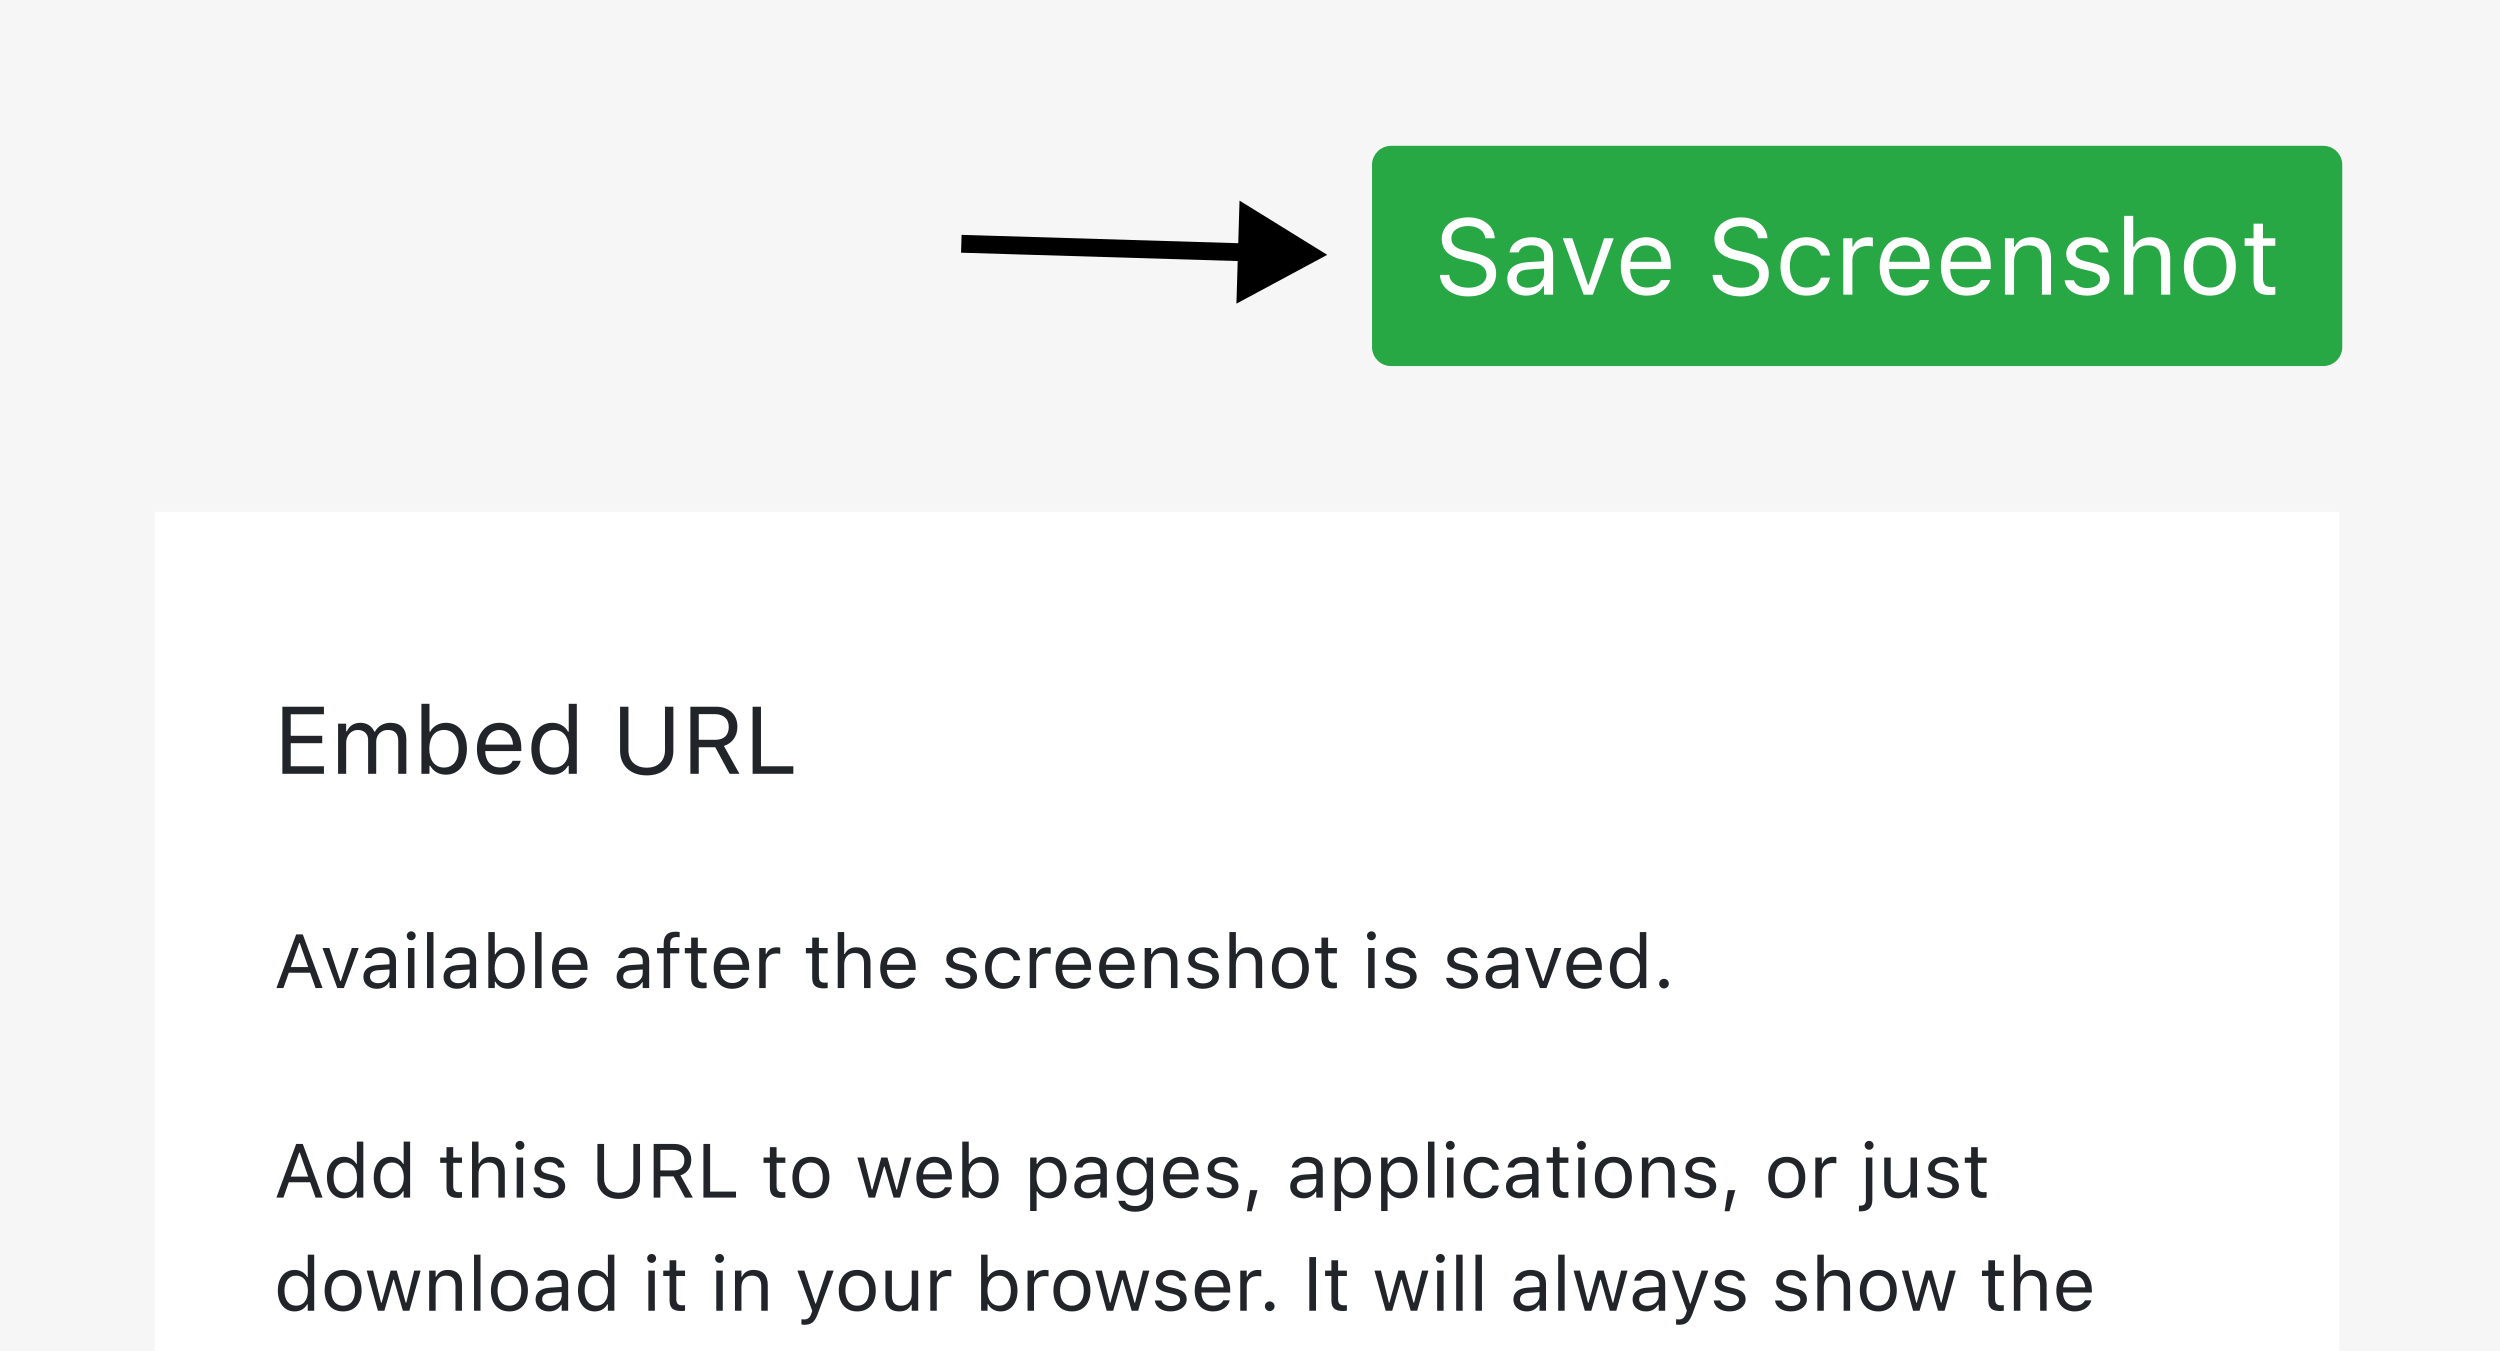 <svg width="420" height="227" viewBox="0 0 420 227" fill="none" xmlns="http://www.w3.org/2000/svg">
<path d="M420 0H0V227H420V0Z" fill="#F6F6F6"/>
<path d="M393 86H26V227H393V86Z" fill="white"/>
<path d="M47.438 130V118.727H54.422V119.992H48.844V123.609H54.133V124.859H48.844V128.734H54.422V130H47.438ZM56.797 130V121.578H58.156V122.859H58.281C58.656 121.953 59.453 121.43 60.555 121.43C61.695 121.43 62.492 122.031 62.883 122.906H63.008C63.461 122.016 64.422 121.43 65.586 121.43C67.305 121.43 68.266 122.414 68.266 124.18V130H66.906V124.492C66.906 123.25 66.336 122.633 65.148 122.633C63.977 122.633 63.203 123.516 63.203 124.586V130H61.844V124.281C61.844 123.281 61.156 122.633 60.094 122.633C58.992 122.633 58.156 123.594 58.156 124.781V130H56.797ZM74.906 130.148C73.734 130.148 72.797 129.594 72.281 128.656H72.156V130H70.797V118.234H72.156V122.906H72.281C72.742 122.008 73.75 121.43 74.906 121.43C77.047 121.43 78.438 123.141 78.438 125.781V125.797C78.438 128.422 77.039 130.148 74.906 130.148ZM74.594 128.945C76.133 128.945 77.047 127.758 77.047 125.797V125.781C77.047 123.82 76.133 122.633 74.594 122.633C73.062 122.633 72.125 123.836 72.125 125.781V125.797C72.125 127.742 73.062 128.945 74.594 128.945ZM83.984 130.148C81.578 130.148 80.125 128.461 80.125 125.82V125.812C80.125 123.211 81.609 121.43 83.898 121.43C86.188 121.43 87.578 123.133 87.578 125.648V126.18H81.516C81.555 127.922 82.516 128.937 84.016 128.937C85.156 128.937 85.859 128.398 86.086 127.891L86.117 127.82H87.477L87.461 127.883C87.172 129.023 85.969 130.148 83.984 130.148ZM83.891 122.641C82.641 122.641 81.688 123.492 81.539 125.094H86.195C86.055 123.43 85.133 122.641 83.891 122.641ZM92.797 130.148C90.664 130.148 89.266 128.422 89.266 125.797V125.781C89.266 123.141 90.656 121.43 92.797 121.43C93.953 121.43 94.961 122.008 95.422 122.906H95.547V118.234H96.906V130H95.547V128.656H95.422C94.906 129.594 93.969 130.148 92.797 130.148ZM93.109 128.945C94.641 128.945 95.578 127.742 95.578 125.797V125.781C95.578 123.836 94.641 122.633 93.109 122.633C91.57 122.633 90.656 123.82 90.656 125.781V125.797C90.656 127.758 91.57 128.945 93.109 128.945ZM108.656 130.266C105.859 130.266 104.172 128.578 104.172 126.125V118.727H105.578V126.031C105.578 127.766 106.703 128.969 108.656 128.969C110.609 128.969 111.719 127.766 111.719 126.031V118.727H113.125V126.125C113.125 128.578 111.453 130.266 108.656 130.266ZM115.984 130V118.727H120.289C122.461 118.727 123.883 120.055 123.883 122.078V122.094C123.883 123.656 123.031 124.875 121.617 125.32L124.227 130H122.578L120.164 125.539H117.391V130H115.984ZM117.391 124.289H120.164C121.609 124.289 122.43 123.516 122.43 122.141V122.125C122.43 120.781 121.555 119.977 120.102 119.977H117.391V124.289ZM126.438 130V118.727H127.844V128.734H133.281V130H126.438Z" fill="#212529"/>
<path d="M46.432 166L49.757 156.982H50.869L54.194 166H53.013L52.107 163.419H48.519L47.613 166H46.432ZM50.263 158.438L48.85 162.463H51.775L50.363 158.438H50.263ZM56.669 166L54.175 159.263H55.325L57.169 164.813H57.269L59.113 159.263H60.263L57.769 166H56.669ZM63.3 166.119C62.019 166.119 61.05 165.344 61.05 164.119V164.107C61.05 162.907 61.938 162.213 63.507 162.119L65.438 162V161.388C65.438 160.557 64.932 160.107 63.925 160.107C63.119 160.107 62.588 160.407 62.413 160.932L62.407 160.95H61.319L61.325 160.913C61.5 159.857 62.525 159.144 63.963 159.144C65.607 159.144 66.525 159.988 66.525 161.388V166H65.438V165.007H65.338C64.913 165.725 64.207 166.119 63.3 166.119ZM62.163 164.094C62.163 164.775 62.744 165.175 63.525 165.175C64.632 165.175 65.438 164.45 65.438 163.488V162.875L63.638 162.988C62.613 163.05 62.163 163.413 62.163 164.082V164.094ZM69.088 157.963C68.675 157.963 68.338 157.625 68.338 157.213C68.338 156.8 68.675 156.463 69.088 156.463C69.5 156.463 69.838 156.8 69.838 157.213C69.838 157.625 69.5 157.963 69.088 157.963ZM68.538 166V159.263H69.625V166H68.538ZM71.738 166V156.588H72.825V166H71.738ZM76.763 166.119C75.481 166.119 74.513 165.344 74.513 164.119V164.107C74.513 162.907 75.4 162.213 76.969 162.119L78.9 162V161.388C78.9 160.557 78.394 160.107 77.388 160.107C76.582 160.107 76.05 160.407 75.875 160.932L75.869 160.95H74.781L74.788 160.913C74.963 159.857 75.988 159.144 77.425 159.144C79.069 159.144 79.988 159.988 79.988 161.388V166H78.9V165.007H78.8C78.375 165.725 77.669 166.119 76.763 166.119ZM75.625 164.094C75.625 164.775 76.207 165.175 76.988 165.175C78.094 165.175 78.9 164.45 78.9 163.488V162.875L77.1 162.988C76.075 163.05 75.625 163.413 75.625 164.082V164.094ZM85.325 166.119C84.388 166.119 83.638 165.675 83.225 164.925H83.125V166H82.038V156.588H83.125V160.325H83.225C83.594 159.607 84.4 159.144 85.325 159.144C87.038 159.144 88.15 160.513 88.15 162.625V162.638C88.15 164.738 87.032 166.119 85.325 166.119ZM85.075 165.157C86.307 165.157 87.038 164.207 87.038 162.638V162.625C87.038 161.057 86.307 160.107 85.075 160.107C83.85 160.107 83.1 161.069 83.1 162.625V162.638C83.1 164.194 83.85 165.157 85.075 165.157ZM89.9 166V156.588H90.988V166H89.9ZM95.825 166.119C93.9 166.119 92.738 164.769 92.738 162.657V162.65C92.738 160.569 93.925 159.144 95.757 159.144C97.588 159.144 98.7 160.507 98.7 162.519V162.944H93.85C93.882 164.338 94.65 165.15 95.85 165.15C96.763 165.15 97.325 164.719 97.507 164.313L97.532 164.257H98.619L98.607 164.307C98.375 165.219 97.413 166.119 95.825 166.119ZM95.75 160.113C94.75 160.113 93.988 160.794 93.869 162.075H97.594C97.482 160.744 96.744 160.113 95.75 160.113ZM105.838 166.119C104.556 166.119 103.588 165.344 103.588 164.119V164.107C103.588 162.907 104.475 162.213 106.044 162.119L107.975 162V161.388C107.975 160.557 107.469 160.107 106.463 160.107C105.656 160.107 105.125 160.407 104.95 160.932L104.944 160.95H103.856L103.863 160.913C104.038 159.857 105.063 159.144 106.5 159.144C108.144 159.144 109.063 159.988 109.063 161.388V166H107.975V165.007H107.875C107.45 165.725 106.744 166.119 105.838 166.119ZM104.7 164.094C104.7 164.775 105.281 165.175 106.063 165.175C107.169 165.175 107.975 164.45 107.975 163.488V162.875L106.175 162.988C105.15 163.05 104.7 163.413 104.7 164.082V164.094ZM111.5 166V160.163H110.381V159.263H111.5V158.513C111.5 157.169 112.175 156.525 113.456 156.525C113.719 156.525 113.956 156.544 114.181 156.588V157.457C114.05 157.432 113.869 157.425 113.675 157.425C112.9 157.425 112.588 157.807 112.588 158.544V159.263H114.119V160.163H112.588V166H111.5ZM118.081 166.05C116.694 166.05 116.113 165.538 116.113 164.25V160.163H115.05V159.263H116.113V157.519H117.238V159.263H118.713V160.163H117.238V163.975C117.238 164.769 117.513 165.088 118.213 165.088C118.406 165.088 118.513 165.082 118.713 165.063V165.988C118.5 166.025 118.294 166.05 118.081 166.05ZM122.988 166.119C121.063 166.119 119.9 164.769 119.9 162.657V162.65C119.9 160.569 121.088 159.144 122.919 159.144C124.75 159.144 125.863 160.507 125.863 162.519V162.944H121.013C121.044 164.338 121.813 165.15 123.013 165.15C123.925 165.15 124.488 164.719 124.669 164.313L124.694 164.257H125.781L125.769 164.307C125.538 165.219 124.575 166.119 122.988 166.119ZM122.913 160.113C121.913 160.113 121.15 160.794 121.031 162.075H124.756C124.644 160.744 123.906 160.113 122.913 160.113ZM127.55 166V159.263H128.637V160.263H128.737C128.994 159.557 129.625 159.144 130.537 159.144C130.744 159.144 130.975 159.169 131.081 159.188V160.244C130.856 160.207 130.65 160.182 130.412 160.182C129.375 160.182 128.637 160.838 128.637 161.825V166H127.55ZM138.419 166.05C137.031 166.05 136.45 165.538 136.45 164.25V160.163H135.388V159.263H136.45V157.519H137.575V159.263H139.05V160.163H137.575V163.975C137.575 164.769 137.85 165.088 138.55 165.088C138.744 165.088 138.85 165.082 139.05 165.063V165.988C138.838 166.025 138.631 166.05 138.419 166.05ZM140.737 166V156.588H141.825V160.275H141.925C142.262 159.563 142.894 159.144 143.887 159.144C145.4 159.144 146.244 160.038 146.244 161.638V166H145.156V161.9C145.156 160.688 144.656 160.107 143.581 160.107C142.506 160.107 141.825 160.832 141.825 162.013V166H140.737ZM150.963 166.119C149.038 166.119 147.875 164.769 147.875 162.657V162.65C147.875 160.569 149.063 159.144 150.894 159.144C152.725 159.144 153.838 160.507 153.838 162.519V162.944H148.988C149.019 164.338 149.788 165.15 150.988 165.15C151.9 165.15 152.463 164.719 152.644 164.313L152.669 164.257H153.756L153.744 164.307C153.513 165.219 152.55 166.119 150.963 166.119ZM150.888 160.113C149.888 160.113 149.125 160.794 149.006 162.075H152.731C152.619 160.744 151.881 160.113 150.888 160.113ZM161.438 166.119C159.938 166.119 158.906 165.394 158.781 164.282H159.894C160.075 164.844 160.613 165.213 161.475 165.213C162.381 165.213 163.025 164.782 163.025 164.169V164.157C163.025 163.7 162.681 163.382 161.85 163.182L160.806 162.932C159.544 162.632 158.975 162.082 158.975 161.113V161.107C158.975 159.988 160.05 159.144 161.481 159.144C162.894 159.144 163.875 159.85 164.025 160.95H162.956C162.813 160.419 162.288 160.05 161.475 160.05C160.675 160.05 160.088 160.463 160.088 161.057V161.069C160.088 161.525 160.425 161.813 161.219 162.007L162.256 162.257C163.525 162.563 164.138 163.113 164.138 164.075V164.088C164.138 165.288 162.969 166.119 161.438 166.119ZM168.581 166.119C166.694 166.119 165.488 164.75 165.488 162.613V162.6C165.488 160.507 166.688 159.144 168.575 159.144C170.213 159.144 171.194 160.088 171.394 161.288L171.4 161.325H170.319L170.313 161.307C170.144 160.644 169.544 160.107 168.575 160.107C167.363 160.107 166.6 161.082 166.6 162.6V162.613C166.6 164.163 167.375 165.157 168.575 165.157C169.481 165.157 170.056 164.757 170.306 164.007L170.319 163.969L171.394 163.963L171.381 164.032C171.106 165.25 170.2 166.119 168.581 166.119ZM172.987 166V159.263H174.075V160.263H174.175C174.431 159.557 175.062 159.144 175.975 159.144C176.181 159.144 176.412 159.169 176.519 159.188V160.244C176.294 160.207 176.087 160.182 175.85 160.182C174.812 160.182 174.075 160.838 174.075 161.825V166H172.987ZM180.425 166.119C178.5 166.119 177.338 164.769 177.338 162.657V162.65C177.338 160.569 178.525 159.144 180.356 159.144C182.188 159.144 183.3 160.507 183.3 162.519V162.944H178.45C178.481 164.338 179.25 165.15 180.45 165.15C181.363 165.15 181.925 164.719 182.106 164.313L182.131 164.257H183.219L183.206 164.307C182.975 165.219 182.013 166.119 180.425 166.119ZM180.35 160.113C179.35 160.113 178.588 160.794 178.469 162.075H182.194C182.081 160.744 181.344 160.113 180.35 160.113ZM187.738 166.119C185.813 166.119 184.65 164.769 184.65 162.657V162.65C184.65 160.569 185.838 159.144 187.669 159.144C189.5 159.144 190.613 160.507 190.613 162.519V162.944H185.763C185.794 164.338 186.563 165.15 187.763 165.15C188.675 165.15 189.238 164.719 189.419 164.313L189.444 164.257H190.531L190.519 164.307C190.288 165.219 189.325 166.119 187.738 166.119ZM187.663 160.113C186.663 160.113 185.9 160.794 185.781 162.075H189.506C189.394 160.744 188.656 160.113 187.663 160.113ZM192.3 166V159.263H193.388V160.275H193.488C193.825 159.563 194.456 159.144 195.45 159.144C196.963 159.144 197.806 160.038 197.806 161.638V166H196.719V161.9C196.719 160.688 196.219 160.107 195.144 160.107C194.069 160.107 193.388 160.832 193.388 162.013V166H192.3ZM202.087 166.119C200.587 166.119 199.556 165.394 199.431 164.282H200.544C200.725 164.844 201.262 165.213 202.125 165.213C203.031 165.213 203.675 164.782 203.675 164.169V164.157C203.675 163.7 203.331 163.382 202.5 163.182L201.456 162.932C200.194 162.632 199.625 162.082 199.625 161.113V161.107C199.625 159.988 200.7 159.144 202.131 159.144C203.544 159.144 204.525 159.85 204.675 160.95H203.606C203.462 160.419 202.937 160.05 202.125 160.05C201.325 160.05 200.737 160.463 200.737 161.057V161.069C200.737 161.525 201.075 161.813 201.869 162.007L202.906 162.257C204.175 162.563 204.787 163.113 204.787 164.075V164.088C204.787 165.288 203.619 166.119 202.087 166.119ZM206.537 166V156.588H207.625V160.275H207.725C208.062 159.563 208.694 159.144 209.687 159.144C211.2 159.144 212.044 160.038 212.044 161.638V166H210.956V161.9C210.956 160.688 210.456 160.107 209.381 160.107C208.306 160.107 207.625 160.832 207.625 162.013V166H206.537ZM216.781 166.119C214.863 166.119 213.675 164.794 213.675 162.638V162.625C213.675 160.463 214.863 159.144 216.781 159.144C218.7 159.144 219.888 160.463 219.888 162.625V162.638C219.888 164.794 218.7 166.119 216.781 166.119ZM216.781 165.157C218.056 165.157 218.775 164.225 218.775 162.638V162.625C218.775 161.032 218.056 160.107 216.781 160.107C215.506 160.107 214.788 161.032 214.788 162.625V162.638C214.788 164.225 215.506 165.157 216.781 165.157ZM223.969 166.05C222.581 166.05 222 165.538 222 164.25V160.163H220.938V159.263H222V157.519H223.125V159.263H224.6V160.163H223.125V163.975C223.125 164.769 223.4 165.088 224.1 165.088C224.294 165.088 224.4 165.082 224.6 165.063V165.988C224.388 166.025 224.181 166.05 223.969 166.05ZM230.4 157.963C229.988 157.963 229.65 157.625 229.65 157.213C229.65 156.8 229.988 156.463 230.4 156.463C230.813 156.463 231.15 156.8 231.15 157.213C231.15 157.625 230.813 157.963 230.4 157.963ZM229.85 166V159.263H230.938V166H229.85ZM235.3 166.119C233.8 166.119 232.769 165.394 232.644 164.282H233.756C233.938 164.844 234.475 165.213 235.338 165.213C236.244 165.213 236.888 164.782 236.888 164.169V164.157C236.888 163.7 236.544 163.382 235.713 163.182L234.669 162.932C233.406 162.632 232.838 162.082 232.838 161.113V161.107C232.838 159.988 233.913 159.144 235.344 159.144C236.756 159.144 237.738 159.85 237.888 160.95H236.819C236.675 160.419 236.15 160.05 235.338 160.05C234.538 160.05 233.95 160.463 233.95 161.057V161.069C233.95 161.525 234.288 161.813 235.081 162.007L236.119 162.257C237.388 162.563 238 163.113 238 164.075V164.088C238 165.288 236.831 166.119 235.3 166.119ZM245.6 166.119C244.1 166.119 243.069 165.394 242.944 164.282H244.056C244.238 164.844 244.775 165.213 245.638 165.213C246.544 165.213 247.188 164.782 247.188 164.169V164.157C247.188 163.7 246.844 163.382 246.013 163.182L244.969 162.932C243.706 162.632 243.138 162.082 243.138 161.113V161.107C243.138 159.988 244.213 159.144 245.644 159.144C247.056 159.144 248.038 159.85 248.188 160.95H247.119C246.975 160.419 246.45 160.05 245.638 160.05C244.838 160.05 244.25 160.463 244.25 161.057V161.069C244.25 161.525 244.588 161.813 245.381 162.007L246.419 162.257C247.688 162.563 248.3 163.113 248.3 164.075V164.088C248.3 165.288 247.131 166.119 245.6 166.119ZM251.838 166.119C250.556 166.119 249.588 165.344 249.588 164.119V164.107C249.588 162.907 250.475 162.213 252.044 162.119L253.975 162V161.388C253.975 160.557 253.469 160.107 252.463 160.107C251.656 160.107 251.125 160.407 250.95 160.932L250.944 160.95H249.856L249.863 160.913C250.038 159.857 251.063 159.144 252.5 159.144C254.144 159.144 255.063 159.988 255.063 161.388V166H253.975V165.007H253.875C253.45 165.725 252.744 166.119 251.838 166.119ZM250.7 164.094C250.7 164.775 251.281 165.175 252.063 165.175C253.169 165.175 253.975 164.45 253.975 163.488V162.875L252.175 162.988C251.15 163.05 250.7 163.413 250.7 164.082V164.094ZM258.706 166L256.213 159.263H257.363L259.206 164.813H259.306L261.15 159.263H262.3L259.806 166H258.706ZM266.238 166.119C264.313 166.119 263.15 164.769 263.15 162.657V162.65C263.15 160.569 264.338 159.144 266.169 159.144C268 159.144 269.113 160.507 269.113 162.519V162.944H264.263C264.294 164.338 265.063 165.15 266.263 165.15C267.175 165.15 267.738 164.719 267.919 164.313L267.944 164.257H269.031L269.019 164.307C268.788 165.219 267.825 166.119 266.238 166.119ZM266.163 160.113C265.163 160.113 264.4 160.794 264.281 162.075H268.006C267.894 160.744 267.156 160.113 266.163 160.113ZM273.288 166.119C271.581 166.119 270.463 164.738 270.463 162.638V162.625C270.463 160.513 271.575 159.144 273.288 159.144C274.213 159.144 275.019 159.607 275.388 160.325H275.488V156.588H276.575V166H275.488V164.925H275.388C274.975 165.675 274.225 166.119 273.288 166.119ZM273.538 165.157C274.763 165.157 275.513 164.194 275.513 162.638V162.625C275.513 161.069 274.763 160.107 273.538 160.107C272.306 160.107 271.575 161.057 271.575 162.625V162.638C271.575 164.207 272.306 165.157 273.538 165.157ZM279.55 166.063C279.106 166.063 278.738 165.694 278.738 165.25C278.738 164.8 279.106 164.438 279.55 164.438C280 164.438 280.363 164.8 280.363 165.25C280.363 165.694 280 166.063 279.55 166.063Z" fill="#212529"/>
<path d="M46.432 201.201L49.757 192.182H50.869L54.194 201.201H53.013L52.107 198.62H48.519L47.613 201.201H46.432ZM50.263 193.639L48.85 197.664H51.775L50.363 193.639H50.263ZM57.75 201.32C56.044 201.32 54.925 199.939 54.925 197.839V197.826C54.925 195.714 56.038 194.345 57.75 194.345C58.675 194.345 59.482 194.807 59.85 195.526H59.95V191.789H61.038V201.201H59.95V200.126H59.85C59.438 200.876 58.688 201.32 57.75 201.32ZM58 200.357C59.225 200.357 59.975 199.395 59.975 197.839V197.826C59.975 196.27 59.225 195.307 58 195.307C56.769 195.307 56.038 196.257 56.038 197.826V197.839C56.038 199.407 56.769 200.357 58 200.357ZM65.613 201.32C63.907 201.32 62.788 199.939 62.788 197.839V197.826C62.788 195.714 63.9 194.345 65.613 194.345C66.538 194.345 67.344 194.807 67.713 195.526H67.813V191.789H68.9V201.201H67.813V200.126H67.713C67.3 200.876 66.55 201.32 65.613 201.32ZM65.863 200.357C67.088 200.357 67.838 199.395 67.838 197.839V197.826C67.838 196.27 67.088 195.307 65.863 195.307C64.632 195.307 63.9 196.257 63.9 197.826V197.839C63.9 199.407 64.632 200.357 65.863 200.357ZM76.982 201.251C75.594 201.251 75.013 200.739 75.013 199.451V195.364H73.95V194.464H75.013V192.72H76.138V194.464H77.613V195.364H76.138V199.176C76.138 199.97 76.413 200.289 77.113 200.289C77.307 200.289 77.413 200.282 77.613 200.264V201.189C77.4 201.226 77.194 201.251 76.982 201.251ZM79.3 201.201V191.789H80.388V195.476H80.488C80.825 194.764 81.457 194.345 82.45 194.345C83.963 194.345 84.807 195.239 84.807 196.839V201.201H83.719V197.101C83.719 195.889 83.219 195.307 82.144 195.307C81.069 195.307 80.388 196.032 80.388 197.214V201.201H79.3ZM87.35 193.164C86.938 193.164 86.6 192.826 86.6 192.414C86.6 192.001 86.938 191.664 87.35 191.664C87.763 191.664 88.1 192.001 88.1 192.414C88.1 192.826 87.763 193.164 87.35 193.164ZM86.8 201.201V194.464H87.888V201.201H86.8ZM92.25 201.32C90.75 201.32 89.719 200.595 89.594 199.482H90.707C90.888 200.045 91.425 200.414 92.288 200.414C93.194 200.414 93.838 199.982 93.838 199.37V199.357C93.838 198.901 93.494 198.582 92.663 198.382L91.619 198.132C90.356 197.832 89.788 197.282 89.788 196.314V196.307C89.788 195.189 90.863 194.345 92.294 194.345C93.707 194.345 94.688 195.051 94.838 196.151H93.769C93.625 195.62 93.1 195.251 92.288 195.251C91.488 195.251 90.9 195.664 90.9 196.257V196.27C90.9 196.726 91.238 197.014 92.031 197.207L93.069 197.457C94.338 197.764 94.95 198.314 94.95 199.276V199.289C94.95 200.489 93.781 201.32 92.25 201.32ZM103.95 201.414C101.713 201.414 100.363 200.064 100.363 198.101V192.182H101.488V198.026C101.488 199.414 102.388 200.376 103.95 200.376C105.513 200.376 106.4 199.414 106.4 198.026V192.182H107.525V198.101C107.525 200.064 106.188 201.414 103.95 201.414ZM109.813 201.201V192.182H113.256C114.994 192.182 116.131 193.245 116.131 194.864V194.876C116.131 196.126 115.45 197.101 114.319 197.457L116.406 201.201H115.088L113.156 197.632H110.938V201.201H109.813ZM110.938 196.632H113.156C114.313 196.632 114.969 196.014 114.969 194.914V194.901C114.969 193.826 114.269 193.182 113.106 193.182H110.938V196.632ZM118.175 201.201V192.182H119.3V200.189H123.65V201.201H118.175ZM131.306 201.251C129.919 201.251 129.338 200.739 129.338 199.451V195.364H128.275V194.464H129.338V192.72H130.463V194.464H131.938V195.364H130.463V199.176C130.463 199.97 130.738 200.289 131.438 200.289C131.631 200.289 131.738 200.282 131.938 200.264V201.189C131.725 201.226 131.519 201.251 131.306 201.251ZM136.231 201.32C134.313 201.32 133.125 199.995 133.125 197.839V197.826C133.125 195.664 134.313 194.345 136.231 194.345C138.15 194.345 139.338 195.664 139.338 197.826V197.839C139.338 199.995 138.15 201.32 136.231 201.32ZM136.231 200.357C137.506 200.357 138.225 199.426 138.225 197.839V197.826C138.225 196.232 137.506 195.307 136.231 195.307C134.956 195.307 134.238 196.232 134.238 197.826V197.839C134.238 199.426 134.956 200.357 136.231 200.357ZM145.925 201.201L144.038 194.464H145.125L146.45 199.851H146.55L148.056 194.464H149.088L150.594 199.851H150.694L152.019 194.464H153.1L151.213 201.201H150.119L148.613 195.989H148.513L147.013 201.201H145.925ZM157.038 201.32C155.113 201.32 153.95 199.97 153.95 197.857V197.851C153.95 195.77 155.138 194.345 156.969 194.345C158.8 194.345 159.913 195.707 159.913 197.72V198.145H155.063C155.094 199.539 155.863 200.351 157.063 200.351C157.975 200.351 158.538 199.92 158.719 199.514L158.744 199.457H159.831L159.819 199.507C159.588 200.42 158.625 201.32 157.038 201.32ZM156.963 195.314C155.963 195.314 155.2 195.995 155.081 197.276H158.806C158.694 195.945 157.956 195.314 156.963 195.314ZM164.95 201.32C164.013 201.32 163.263 200.876 162.85 200.126H162.75V201.201H161.663V191.789H162.75V195.526H162.85C163.219 194.807 164.025 194.345 164.95 194.345C166.663 194.345 167.775 195.714 167.775 197.826V197.839C167.775 199.939 166.656 201.32 164.95 201.32ZM164.7 200.357C165.931 200.357 166.663 199.407 166.663 197.839V197.826C166.663 196.257 165.931 195.307 164.7 195.307C163.475 195.307 162.725 196.27 162.725 197.826V197.839C162.725 199.395 163.475 200.357 164.7 200.357ZM173.063 203.451V194.464H174.15V195.539H174.25C174.663 194.789 175.413 194.345 176.35 194.345C178.056 194.345 179.175 195.726 179.175 197.826V197.839C179.175 199.951 178.063 201.32 176.35 201.32C175.425 201.32 174.619 200.857 174.25 200.139H174.15V203.451H173.063ZM176.1 200.357C177.331 200.357 178.063 199.407 178.063 197.839V197.826C178.063 196.257 177.331 195.307 176.1 195.307C174.875 195.307 174.125 196.27 174.125 197.826V197.839C174.125 199.395 174.875 200.357 176.1 200.357ZM182.725 201.32C181.444 201.32 180.475 200.545 180.475 199.32V199.307C180.475 198.107 181.363 197.414 182.931 197.32L184.863 197.201V196.589C184.863 195.757 184.356 195.307 183.35 195.307C182.544 195.307 182.013 195.607 181.838 196.132L181.831 196.151H180.744L180.75 196.114C180.925 195.057 181.95 194.345 183.388 194.345C185.031 194.345 185.95 195.189 185.95 196.589V201.201H184.863V200.207H184.763C184.338 200.926 183.631 201.32 182.725 201.32ZM181.588 199.295C181.588 199.976 182.169 200.376 182.95 200.376C184.056 200.376 184.863 199.651 184.863 198.689V198.076L183.063 198.189C182.038 198.251 181.588 198.614 181.588 199.282V199.295ZM190.713 203.576C189.088 203.576 188.05 202.845 187.881 201.739L187.894 201.732H189.019L189.025 201.739C189.144 202.251 189.744 202.614 190.713 202.614C191.919 202.614 192.638 202.045 192.638 201.051V199.689H192.538C192.113 200.432 191.35 200.851 190.425 200.851C188.681 200.851 187.6 199.501 187.6 197.614V197.601C187.6 195.714 188.688 194.345 190.45 194.345C191.4 194.345 192.138 194.814 192.55 195.576H192.625V194.464H193.713V201.107C193.713 202.614 192.55 203.576 190.713 203.576ZM190.663 199.889C191.913 199.889 192.663 198.951 192.663 197.614V197.601C192.663 196.264 191.906 195.307 190.663 195.307C189.413 195.307 188.713 196.264 188.713 197.601V197.614C188.713 198.951 189.413 199.889 190.663 199.889ZM198.488 201.32C196.563 201.32 195.4 199.97 195.4 197.857V197.851C195.4 195.77 196.588 194.345 198.419 194.345C200.25 194.345 201.363 195.707 201.363 197.72V198.145H196.513C196.544 199.539 197.313 200.351 198.513 200.351C199.425 200.351 199.988 199.92 200.169 199.514L200.194 199.457H201.281L201.269 199.507C201.038 200.42 200.075 201.32 198.488 201.32ZM198.413 195.314C197.413 195.314 196.65 195.995 196.531 197.276H200.256C200.144 195.945 199.406 195.314 198.413 195.314ZM205.363 201.32C203.863 201.32 202.831 200.595 202.706 199.482H203.819C204 200.045 204.538 200.414 205.4 200.414C206.306 200.414 206.95 199.982 206.95 199.37V199.357C206.95 198.901 206.606 198.582 205.775 198.382L204.731 198.132C203.469 197.832 202.9 197.282 202.9 196.314V196.307C202.9 195.189 203.975 194.345 205.406 194.345C206.819 194.345 207.8 195.051 207.95 196.151H206.881C206.738 195.62 206.213 195.251 205.4 195.251C204.6 195.251 204.013 195.664 204.013 196.257V196.27C204.013 196.726 204.35 197.014 205.144 197.207L206.181 197.457C207.45 197.764 208.063 198.314 208.063 199.276V199.289C208.063 200.489 206.894 201.32 205.363 201.32ZM209.475 203.495L210.019 199.939H211.263L210.281 203.495H209.475ZM219 201.32C217.719 201.32 216.75 200.545 216.75 199.32V199.307C216.75 198.107 217.637 197.414 219.206 197.32L221.137 197.201V196.589C221.137 195.757 220.631 195.307 219.625 195.307C218.819 195.307 218.287 195.607 218.112 196.132L218.106 196.151H217.019L217.025 196.114C217.2 195.057 218.225 194.345 219.662 194.345C221.306 194.345 222.225 195.189 222.225 196.589V201.201H221.137V200.207H221.037C220.612 200.926 219.906 201.32 219 201.32ZM217.862 199.295C217.862 199.976 218.444 200.376 219.225 200.376C220.331 200.376 221.137 199.651 221.137 198.689V198.076L219.337 198.189C218.312 198.251 217.862 198.614 217.862 199.282V199.295ZM224.212 203.451V194.464H225.3V195.539H225.4C225.812 194.789 226.562 194.345 227.5 194.345C229.206 194.345 230.325 195.726 230.325 197.826V197.839C230.325 199.951 229.212 201.32 227.5 201.32C226.575 201.32 225.769 200.857 225.4 200.139H225.3V203.451H224.212ZM227.25 200.357C228.481 200.357 229.212 199.407 229.212 197.839V197.826C229.212 196.257 228.481 195.307 227.25 195.307C226.025 195.307 225.275 196.27 225.275 197.826V197.839C225.275 199.395 226.025 200.357 227.25 200.357ZM232.025 203.451V194.464H233.112V195.539H233.212C233.625 194.789 234.375 194.345 235.312 194.345C237.019 194.345 238.137 195.726 238.137 197.826V197.839C238.137 199.951 237.025 201.32 235.312 201.32C234.387 201.32 233.581 200.857 233.212 200.139H233.112V203.451H232.025ZM235.062 200.357C236.294 200.357 237.025 199.407 237.025 197.839V197.826C237.025 196.257 236.294 195.307 235.062 195.307C233.837 195.307 233.087 196.27 233.087 197.826V197.839C233.087 199.395 233.837 200.357 235.062 200.357ZM239.9 201.201V191.789H240.987V201.201H239.9ZM243.65 193.164C243.238 193.164 242.9 192.826 242.9 192.414C242.9 192.001 243.238 191.664 243.65 191.664C244.063 191.664 244.4 192.001 244.4 192.414C244.4 192.826 244.063 193.164 243.65 193.164ZM243.1 201.201V194.464H244.188V201.201H243.1ZM248.994 201.32C247.106 201.32 245.9 199.951 245.9 197.814V197.801C245.9 195.707 247.1 194.345 248.988 194.345C250.625 194.345 251.606 195.289 251.806 196.489L251.813 196.526H250.731L250.725 196.507C250.556 195.845 249.956 195.307 248.988 195.307C247.775 195.307 247.013 196.282 247.013 197.801V197.814C247.013 199.364 247.788 200.357 248.988 200.357C249.894 200.357 250.469 199.957 250.719 199.207L250.731 199.17L251.806 199.164L251.794 199.232C251.519 200.451 250.613 201.32 248.994 201.32ZM255.25 201.32C253.969 201.32 253 200.545 253 199.32V199.307C253 198.107 253.887 197.414 255.456 197.32L257.387 197.201V196.589C257.387 195.757 256.881 195.307 255.875 195.307C255.069 195.307 254.537 195.607 254.362 196.132L254.356 196.151H253.269L253.275 196.114C253.45 195.057 254.475 194.345 255.912 194.345C257.556 194.345 258.475 195.189 258.475 196.589V201.201H257.387V200.207H257.287C256.862 200.926 256.156 201.32 255.25 201.32ZM254.112 199.295C254.112 199.976 254.694 200.376 255.475 200.376C256.581 200.376 257.387 199.651 257.387 198.689V198.076L255.587 198.189C254.562 198.251 254.112 198.614 254.112 199.282V199.295ZM262.856 201.251C261.469 201.251 260.887 200.739 260.887 199.451V195.364H259.825V194.464H260.887V192.72H262.012V194.464H263.487V195.364H262.012V199.176C262.012 199.97 262.287 200.289 262.987 200.289C263.181 200.289 263.287 200.282 263.487 200.264V201.189C263.275 201.226 263.069 201.251 262.856 201.251ZM265.688 193.164C265.275 193.164 264.938 192.826 264.938 192.414C264.938 192.001 265.275 191.664 265.688 191.664C266.1 191.664 266.438 192.001 266.438 192.414C266.438 192.826 266.1 193.164 265.688 193.164ZM265.138 201.201V194.464H266.225V201.201H265.138ZM271.044 201.32C269.125 201.32 267.937 199.995 267.937 197.839V197.826C267.937 195.664 269.125 194.345 271.044 194.345C272.962 194.345 274.15 195.664 274.15 197.826V197.839C274.15 199.995 272.962 201.32 271.044 201.32ZM271.044 200.357C272.319 200.357 273.037 199.426 273.037 197.839V197.826C273.037 196.232 272.319 195.307 271.044 195.307C269.769 195.307 269.05 196.232 269.05 197.826V197.839C269.05 199.426 269.769 200.357 271.044 200.357ZM275.837 201.201V194.464H276.925V195.476H277.025C277.362 194.764 277.994 194.345 278.987 194.345C280.5 194.345 281.344 195.239 281.344 196.839V201.201H280.256V197.101C280.256 195.889 279.756 195.307 278.681 195.307C277.606 195.307 276.925 196.032 276.925 197.214V201.201H275.837ZM285.625 201.32C284.125 201.32 283.094 200.595 282.969 199.482H284.081C284.263 200.045 284.8 200.414 285.663 200.414C286.569 200.414 287.213 199.982 287.213 199.37V199.357C287.213 198.901 286.869 198.582 286.038 198.382L284.994 198.132C283.731 197.832 283.163 197.282 283.163 196.314V196.307C283.163 195.189 284.238 194.345 285.669 194.345C287.081 194.345 288.063 195.051 288.213 196.151H287.144C287 195.62 286.475 195.251 285.663 195.251C284.863 195.251 284.275 195.664 284.275 196.257V196.27C284.275 196.726 284.613 197.014 285.406 197.207L286.444 197.457C287.713 197.764 288.325 198.314 288.325 199.276V199.289C288.325 200.489 287.156 201.32 285.625 201.32ZM289.738 203.495L290.281 199.939H291.525L290.544 203.495H289.738ZM300.181 201.32C298.263 201.32 297.075 199.995 297.075 197.839V197.826C297.075 195.664 298.263 194.345 300.181 194.345C302.1 194.345 303.288 195.664 303.288 197.826V197.839C303.288 199.995 302.1 201.32 300.181 201.32ZM300.181 200.357C301.456 200.357 302.175 199.426 302.175 197.839V197.826C302.175 196.232 301.456 195.307 300.181 195.307C298.906 195.307 298.188 196.232 298.188 197.826V197.839C298.188 199.426 298.906 200.357 300.181 200.357ZM304.975 201.201V194.464H306.062V195.464H306.162C306.419 194.757 307.05 194.345 307.962 194.345C308.169 194.345 308.4 194.37 308.506 194.389V195.445C308.281 195.407 308.075 195.382 307.837 195.382C306.8 195.382 306.062 196.039 306.062 197.026V201.201H304.975ZM314.013 193.164C313.6 193.164 313.263 192.826 313.263 192.414C313.263 192.001 313.6 191.664 314.013 191.664C314.425 191.664 314.763 192.001 314.763 192.414C314.763 192.826 314.425 193.164 314.013 193.164ZM312.488 203.514H312.3V202.551H312.463C313.194 202.551 313.469 202.295 313.469 201.551V194.464H314.556V201.532C314.556 202.92 313.9 203.514 312.488 203.514ZM318.869 201.32C317.338 201.32 316.55 200.42 316.55 198.826V194.464H317.638V198.564C317.638 199.776 318.075 200.357 319.15 200.357C320.338 200.357 320.969 199.632 320.969 198.451V194.464H322.056V201.201H320.969V200.195H320.869C320.538 200.914 319.856 201.32 318.869 201.32ZM326.4 201.32C324.9 201.32 323.869 200.595 323.744 199.482H324.856C325.038 200.045 325.575 200.414 326.438 200.414C327.344 200.414 327.988 199.982 327.988 199.37V199.357C327.988 198.901 327.644 198.582 326.813 198.382L325.769 198.132C324.506 197.832 323.938 197.282 323.938 196.314V196.307C323.938 195.189 325.013 194.345 326.444 194.345C327.856 194.345 328.838 195.051 328.988 196.151H327.919C327.775 195.62 327.25 195.251 326.438 195.251C325.638 195.251 325.05 195.664 325.05 196.257V196.27C325.05 196.726 325.388 197.014 326.181 197.207L327.219 197.457C328.488 197.764 329.1 198.314 329.1 199.276V199.289C329.1 200.489 327.931 201.32 326.4 201.32ZM333.119 201.251C331.731 201.251 331.15 200.739 331.15 199.451V195.364H330.087V194.464H331.15V192.72H332.275V194.464H333.75V195.364H332.275V199.176C332.275 199.97 332.55 200.289 333.25 200.289C333.444 200.289 333.55 200.282 333.75 200.264V201.189C333.537 201.226 333.331 201.251 333.119 201.251ZM49.5 220.32C47.794 220.32 46.675 218.939 46.675 216.839V216.826C46.675 214.714 47.788 213.345 49.5 213.345C50.425 213.345 51.232 213.807 51.6 214.526H51.7V210.789H52.788V220.201H51.7V219.126H51.6C51.188 219.876 50.438 220.32 49.5 220.32ZM49.75 219.357C50.975 219.357 51.725 218.395 51.725 216.839V216.826C51.725 215.27 50.975 214.307 49.75 214.307C48.519 214.307 47.788 215.257 47.788 216.826V216.839C47.788 218.407 48.519 219.357 49.75 219.357ZM57.644 220.32C55.725 220.32 54.538 218.995 54.538 216.839V216.826C54.538 214.664 55.725 213.345 57.644 213.345C59.563 213.345 60.75 214.664 60.75 216.826V216.839C60.75 218.995 59.563 220.32 57.644 220.32ZM57.644 219.357C58.919 219.357 59.638 218.426 59.638 216.839V216.826C59.638 215.232 58.919 214.307 57.644 214.307C56.369 214.307 55.65 215.232 55.65 216.826V216.839C55.65 218.426 56.369 219.357 57.644 219.357ZM63.488 220.201L61.6 213.464H62.688L64.013 218.851H64.113L65.619 213.464H66.65L68.157 218.851H68.257L69.582 213.464H70.663L68.775 220.201H67.682L66.175 214.989H66.075L64.575 220.201H63.488ZM72.1 220.201V213.464H73.188V214.476H73.288C73.625 213.764 74.257 213.345 75.25 213.345C76.763 213.345 77.607 214.239 77.607 215.839V220.201H76.519V216.101C76.519 214.889 76.019 214.307 74.944 214.307C73.869 214.307 73.188 215.032 73.188 216.214V220.201H72.1ZM79.638 220.201V210.789H80.725V220.201H79.638ZM85.582 220.32C83.663 220.32 82.475 218.995 82.475 216.839V216.826C82.475 214.664 83.663 213.345 85.582 213.345C87.5 213.345 88.688 214.664 88.688 216.826V216.839C88.688 218.995 87.5 220.32 85.582 220.32ZM85.582 219.357C86.856 219.357 87.575 218.426 87.575 216.839V216.826C87.575 215.232 86.856 214.307 85.582 214.307C84.306 214.307 83.588 215.232 83.588 216.826V216.839C83.588 218.426 84.306 219.357 85.582 219.357ZM92.225 220.32C90.944 220.32 89.975 219.545 89.975 218.32V218.307C89.975 217.107 90.863 216.414 92.431 216.32L94.363 216.201V215.589C94.363 214.757 93.856 214.307 92.85 214.307C92.044 214.307 91.513 214.607 91.338 215.132L91.332 215.151H90.244L90.25 215.114C90.425 214.057 91.45 213.345 92.888 213.345C94.531 213.345 95.45 214.189 95.45 215.589V220.201H94.363V219.207H94.263C93.838 219.926 93.132 220.32 92.225 220.32ZM91.088 218.295C91.088 218.976 91.669 219.376 92.45 219.376C93.556 219.376 94.363 218.651 94.363 217.689V217.076L92.563 217.189C91.538 217.251 91.088 217.614 91.088 218.282V218.295ZM99.925 220.32C98.219 220.32 97.1 218.939 97.1 216.839V216.826C97.1 214.714 98.213 213.345 99.925 213.345C100.85 213.345 101.656 213.807 102.025 214.526H102.125V210.789H103.213V220.201H102.125V219.126H102.025C101.613 219.876 100.863 220.32 99.925 220.32ZM100.175 219.357C101.4 219.357 102.15 218.395 102.15 216.839V216.826C102.15 215.27 101.4 214.307 100.175 214.307C98.944 214.307 98.213 215.257 98.213 216.826V216.839C98.213 218.407 98.944 219.357 100.175 219.357ZM109.475 212.164C109.063 212.164 108.725 211.826 108.725 211.414C108.725 211.001 109.063 210.664 109.475 210.664C109.888 210.664 110.225 211.001 110.225 211.414C110.225 211.826 109.888 212.164 109.475 212.164ZM108.925 220.201V213.464H110.013V220.201H108.925ZM114.456 220.251C113.069 220.251 112.488 219.739 112.488 218.451V214.364H111.425V213.464H112.488V211.72H113.613V213.464H115.088V214.364H113.613V218.176C113.613 218.97 113.888 219.289 114.588 219.289C114.781 219.289 114.888 219.282 115.088 219.264V220.189C114.875 220.226 114.669 220.251 114.456 220.251ZM120.888 212.164C120.475 212.164 120.138 211.826 120.138 211.414C120.138 211.001 120.475 210.664 120.888 210.664C121.3 210.664 121.638 211.001 121.638 211.414C121.638 211.826 121.3 212.164 120.888 212.164ZM120.338 220.201V213.464H121.425V220.201H120.338ZM123.475 220.201V213.464H124.563V214.476H124.663C125 213.764 125.631 213.345 126.625 213.345C128.138 213.345 128.981 214.239 128.981 215.839V220.201H127.894V216.101C127.894 214.889 127.394 214.307 126.319 214.307C125.244 214.307 124.563 215.032 124.563 216.214V220.201H123.475ZM135.125 222.564C134.981 222.564 134.794 222.551 134.644 222.526V221.632C134.775 221.657 134.944 221.664 135.094 221.664C135.712 221.664 136.087 221.382 136.331 220.607L136.456 220.207L133.962 213.464H135.125L136.975 219.007H137.075L138.919 213.464H140.062L137.431 220.614C136.875 222.126 136.319 222.564 135.125 222.564ZM144.019 220.32C142.1 220.32 140.913 218.995 140.913 216.839V216.826C140.913 214.664 142.1 213.345 144.019 213.345C145.938 213.345 147.125 214.664 147.125 216.826V216.839C147.125 218.995 145.938 220.32 144.019 220.32ZM144.019 219.357C145.294 219.357 146.013 218.426 146.013 216.839V216.826C146.013 215.232 145.294 214.307 144.019 214.307C142.744 214.307 142.025 215.232 142.025 216.826V216.839C142.025 218.426 142.744 219.357 144.019 219.357ZM151.069 220.32C149.538 220.32 148.75 219.42 148.75 217.826V213.464H149.838V217.564C149.838 218.776 150.275 219.357 151.35 219.357C152.538 219.357 153.169 218.632 153.169 217.451V213.464H154.256V220.201H153.169V219.195H153.069C152.738 219.914 152.056 220.32 151.069 220.32ZM156.288 220.201V213.464H157.375V214.464H157.475C157.731 213.757 158.363 213.345 159.275 213.345C159.481 213.345 159.713 213.37 159.819 213.389V214.445C159.594 214.407 159.388 214.382 159.15 214.382C158.113 214.382 157.375 215.039 157.375 216.026V220.201H156.288ZM168.113 220.32C167.175 220.32 166.425 219.876 166.013 219.126H165.913V220.201H164.825V210.789H165.913V214.526H166.013C166.381 213.807 167.188 213.345 168.113 213.345C169.825 213.345 170.938 214.714 170.938 216.826V216.839C170.938 218.939 169.819 220.32 168.113 220.32ZM167.863 219.357C169.094 219.357 169.825 218.407 169.825 216.839V216.826C169.825 215.257 169.094 214.307 167.863 214.307C166.638 214.307 165.888 215.27 165.888 216.826V216.839C165.888 218.395 166.638 219.357 167.863 219.357ZM172.625 220.201V213.464H173.713V214.464H173.813C174.069 213.757 174.7 213.345 175.613 213.345C175.819 213.345 176.05 213.37 176.156 213.389V214.445C175.931 214.407 175.725 214.382 175.488 214.382C174.45 214.382 173.713 215.039 173.713 216.026V220.201H172.625ZM180.081 220.32C178.163 220.32 176.975 218.995 176.975 216.839V216.826C176.975 214.664 178.163 213.345 180.081 213.345C182 213.345 183.188 214.664 183.188 216.826V216.839C183.188 218.995 182 220.32 180.081 220.32ZM180.081 219.357C181.356 219.357 182.075 218.426 182.075 216.839V216.826C182.075 215.232 181.356 214.307 180.081 214.307C178.806 214.307 178.088 215.232 178.088 216.826V216.839C178.088 218.426 178.806 219.357 180.081 219.357ZM185.925 220.201L184.038 213.464H185.125L186.45 218.851H186.55L188.056 213.464H189.088L190.594 218.851H190.694L192.019 213.464H193.1L191.213 220.201H190.119L188.613 214.989H188.513L187.013 220.201H185.925ZM196.663 220.32C195.163 220.32 194.131 219.595 194.006 218.482H195.119C195.3 219.045 195.838 219.414 196.7 219.414C197.606 219.414 198.25 218.982 198.25 218.37V218.357C198.25 217.901 197.906 217.582 197.075 217.382L196.031 217.132C194.769 216.832 194.2 216.282 194.2 215.314V215.307C194.2 214.189 195.275 213.345 196.706 213.345C198.119 213.345 199.1 214.051 199.25 215.151H198.181C198.038 214.62 197.513 214.251 196.7 214.251C195.9 214.251 195.313 214.664 195.313 215.257V215.27C195.313 215.726 195.65 216.014 196.444 216.207L197.481 216.457C198.75 216.764 199.363 217.314 199.363 218.276V218.289C199.363 219.489 198.194 220.32 196.663 220.32ZM203.8 220.32C201.875 220.32 200.713 218.97 200.713 216.857V216.851C200.713 214.77 201.9 213.345 203.731 213.345C205.563 213.345 206.675 214.707 206.675 216.72V217.145H201.825C201.856 218.539 202.625 219.351 203.825 219.351C204.738 219.351 205.3 218.92 205.481 218.514L205.506 218.457H206.594L206.581 218.507C206.35 219.42 205.388 220.32 203.8 220.32ZM203.725 214.314C202.725 214.314 201.963 214.995 201.844 216.276H205.569C205.456 214.945 204.719 214.314 203.725 214.314ZM208.363 220.201V213.464H209.45V214.464H209.55C209.806 213.757 210.438 213.345 211.35 213.345C211.556 213.345 211.788 213.37 211.894 213.389V214.445C211.669 214.407 211.463 214.382 211.225 214.382C210.188 214.382 209.45 215.039 209.45 216.026V220.201H208.363ZM213.313 220.264C212.869 220.264 212.5 219.895 212.5 219.451C212.5 219.001 212.869 218.639 213.313 218.639C213.763 218.639 214.125 219.001 214.125 219.451C214.125 219.895 213.763 220.264 213.313 220.264ZM219.963 220.201V211.182H221.088V220.201H219.963ZM225.644 220.251C224.256 220.251 223.675 219.739 223.675 218.451V214.364H222.613V213.464H223.675V211.72H224.8V213.464H226.275V214.364H224.8V218.176C224.8 218.97 225.075 219.289 225.775 219.289C225.969 219.289 226.075 219.282 226.275 219.264V220.189C226.063 220.226 225.856 220.251 225.644 220.251ZM232.8 220.201L230.913 213.464H232L233.325 218.851H233.425L234.931 213.464H235.963L237.469 218.851H237.569L238.894 213.464H239.975L238.088 220.201H236.994L235.488 214.989H235.388L233.888 220.201H232.8ZM241.988 212.164C241.575 212.164 241.238 211.826 241.238 211.414C241.238 211.001 241.575 210.664 241.988 210.664C242.4 210.664 242.738 211.001 242.738 211.414C242.738 211.826 242.4 212.164 241.988 212.164ZM241.438 220.201V213.464H242.525V220.201H241.438ZM244.638 220.201V210.789H245.725V220.201H244.638ZM247.875 220.201V210.789H248.963V220.201H247.875ZM256.5 220.32C255.219 220.32 254.25 219.545 254.25 218.32V218.307C254.25 217.107 255.137 216.414 256.706 216.32L258.637 216.201V215.589C258.637 214.757 258.131 214.307 257.125 214.307C256.319 214.307 255.787 214.607 255.612 215.132L255.606 215.151H254.519L254.525 215.114C254.7 214.057 255.725 213.345 257.162 213.345C258.806 213.345 259.725 214.189 259.725 215.589V220.201H258.637V219.207H258.537C258.112 219.926 257.406 220.32 256.5 220.32ZM255.362 218.295C255.362 218.976 255.944 219.376 256.725 219.376C257.831 219.376 258.637 218.651 258.637 217.689V217.076L256.837 217.189C255.812 217.251 255.362 217.614 255.362 218.282V218.295ZM261.775 220.201V210.789H262.862V220.201H261.775ZM266.25 220.201L264.363 213.464H265.45L266.775 218.851H266.875L268.381 213.464H269.413L270.919 218.851H271.019L272.344 213.464H273.425L271.538 220.201H270.444L268.938 214.989H268.838L267.338 220.201H266.25ZM276.525 220.32C275.244 220.32 274.275 219.545 274.275 218.32V218.307C274.275 217.107 275.163 216.414 276.731 216.32L278.663 216.201V215.589C278.663 214.757 278.156 214.307 277.15 214.307C276.344 214.307 275.813 214.607 275.638 215.132L275.631 215.151H274.544L274.55 215.114C274.725 214.057 275.75 213.345 277.188 213.345C278.831 213.345 279.75 214.189 279.75 215.589V220.201H278.663V219.207H278.563C278.138 219.926 277.431 220.32 276.525 220.32ZM275.388 218.295C275.388 218.976 275.969 219.376 276.75 219.376C277.856 219.376 278.663 218.651 278.663 217.689V217.076L276.863 217.189C275.838 217.251 275.388 217.614 275.388 218.282V218.295ZM282.063 222.564C281.919 222.564 281.731 222.551 281.581 222.526V221.632C281.713 221.657 281.881 221.664 282.031 221.664C282.65 221.664 283.025 221.382 283.269 220.607L283.394 220.207L280.9 213.464H282.063L283.913 219.007H284.013L285.856 213.464H287L284.369 220.614C283.813 222.126 283.256 222.564 282.063 222.564ZM290.563 220.32C289.063 220.32 288.031 219.595 287.906 218.482H289.019C289.2 219.045 289.738 219.414 290.6 219.414C291.506 219.414 292.15 218.982 292.15 218.37V218.357C292.15 217.901 291.806 217.582 290.975 217.382L289.931 217.132C288.669 216.832 288.1 216.282 288.1 215.314V215.307C288.1 214.189 289.175 213.345 290.606 213.345C292.019 213.345 293 214.051 293.15 215.151H292.081C291.938 214.62 291.413 214.251 290.6 214.251C289.8 214.251 289.213 214.664 289.213 215.257V215.27C289.213 215.726 289.55 216.014 290.344 216.207L291.381 216.457C292.65 216.764 293.263 217.314 293.263 218.276V218.289C293.263 219.489 292.094 220.32 290.563 220.32ZM300.863 220.32C299.363 220.32 298.331 219.595 298.206 218.482H299.319C299.5 219.045 300.038 219.414 300.9 219.414C301.806 219.414 302.45 218.982 302.45 218.37V218.357C302.45 217.901 302.106 217.582 301.275 217.382L300.231 217.132C298.969 216.832 298.4 216.282 298.4 215.314V215.307C298.4 214.189 299.475 213.345 300.906 213.345C302.319 213.345 303.3 214.051 303.45 215.151H302.381C302.238 214.62 301.713 214.251 300.9 214.251C300.1 214.251 299.513 214.664 299.513 215.257V215.27C299.513 215.726 299.85 216.014 300.644 216.207L301.681 216.457C302.95 216.764 303.563 217.314 303.563 218.276V218.289C303.563 219.489 302.394 220.32 300.863 220.32ZM305.313 220.201V210.789H306.4V214.476H306.5C306.838 213.764 307.469 213.345 308.463 213.345C309.975 213.345 310.819 214.239 310.819 215.839V220.201H309.731V216.101C309.731 214.889 309.231 214.307 308.156 214.307C307.081 214.307 306.4 215.032 306.4 216.214V220.201H305.313ZM315.556 220.32C313.637 220.32 312.45 218.995 312.45 216.839V216.826C312.45 214.664 313.637 213.345 315.556 213.345C317.475 213.345 318.662 214.664 318.662 216.826V216.839C318.662 218.995 317.475 220.32 315.556 220.32ZM315.556 219.357C316.831 219.357 317.55 218.426 317.55 216.839V216.826C317.55 215.232 316.831 214.307 315.556 214.307C314.281 214.307 313.562 215.232 313.562 216.826V216.839C313.562 218.426 314.281 219.357 315.556 219.357ZM321.4 220.201L319.512 213.464H320.6L321.925 218.851H322.025L323.531 213.464H324.562L326.069 218.851H326.169L327.494 213.464H328.575L326.687 220.201H325.594L324.087 214.989H323.987L322.487 220.201H321.4ZM336.006 220.251C334.619 220.251 334.038 219.739 334.038 218.451V214.364H332.975V213.464H334.038V211.72H335.163V213.464H336.638V214.364H335.163V218.176C335.163 218.97 335.438 219.289 336.138 219.289C336.331 219.289 336.438 219.282 336.638 219.264V220.189C336.425 220.226 336.219 220.251 336.006 220.251ZM338.325 220.201V210.789H339.413V214.476H339.513C339.85 213.764 340.481 213.345 341.475 213.345C342.988 213.345 343.831 214.239 343.831 215.839V220.201H342.744V216.101C342.744 214.889 342.244 214.307 341.169 214.307C340.094 214.307 339.413 215.032 339.413 216.214V220.201H338.325ZM348.55 220.32C346.625 220.32 345.463 218.97 345.463 216.857V216.851C345.463 214.77 346.65 213.345 348.481 213.345C350.313 213.345 351.425 214.707 351.425 216.72V217.145H346.575C346.606 218.539 347.375 219.351 348.575 219.351C349.488 219.351 350.05 218.92 350.231 218.514L350.256 218.457H351.344L351.331 218.507C351.1 219.42 350.138 220.32 348.55 220.32ZM348.475 214.314C347.475 214.314 346.713 214.995 346.594 216.276H350.319C350.206 214.945 349.469 214.314 348.475 214.314Z" fill="#212529"/>
<path d="M390.3 25H233.7C232.209 25 231 26.209 231 27.7V58.3C231 59.791 232.209 61 233.7 61H390.3C391.791 61 393 59.791 393 58.3V27.7C393 26.209 391.791 25 390.3 25Z" fill="#28A745"/>
<path d="M390.3 25H233.7C232.209 25 231 26.209 231 27.7V58.3C231 59.791 232.209 61 233.7 61H390.3C391.791 61 393 59.791 393 58.3V27.7C393 26.209 391.791 25 390.3 25Z" stroke="#28A745"/>
<path d="M246.662 49.799C243.885 49.799 242.092 48.34 241.907 46.274L241.898 46.178H243.481L243.489 46.274C243.604 47.54 244.922 48.34 246.75 48.34C248.473 48.34 249.73 47.452 249.73 46.16V46.151C249.73 45.097 249 44.376 247.26 43.989L245.854 43.682C243.314 43.119 242.215 41.95 242.215 40.113V40.105C242.224 38.004 244.061 36.519 246.68 36.519C249.211 36.519 250.978 38.013 251.109 39.902L251.118 40.025H249.536L249.519 39.911C249.343 38.795 248.288 37.969 246.636 37.977C245.054 37.986 243.832 38.733 243.832 40.06V40.069C243.832 41.08 244.526 41.766 246.249 42.144L247.655 42.46C250.301 43.049 251.347 44.112 251.347 45.94V45.949C251.347 48.322 249.492 49.799 246.662 49.799ZM256.392 49.667C254.59 49.667 253.228 48.577 253.228 46.855V46.837C253.228 45.149 254.476 44.174 256.682 44.042L259.398 43.875V43.014C259.398 41.845 258.686 41.212 257.271 41.212C256.137 41.212 255.39 41.634 255.144 42.372L255.135 42.398H253.606L253.614 42.346C253.86 40.86 255.302 39.858 257.323 39.858C259.635 39.858 260.927 41.045 260.927 43.014V49.5H259.398V48.102H259.257C258.659 49.113 257.666 49.667 256.392 49.667ZM254.792 46.819C254.792 47.777 255.609 48.34 256.708 48.34C258.264 48.34 259.398 47.32 259.398 45.967V45.105L256.866 45.264C255.425 45.352 254.792 45.861 254.792 46.802V46.819ZM266.051 49.5L262.544 40.025H264.161L266.754 47.83H266.895L269.487 40.025H271.105L267.598 49.5H266.051ZM276.642 49.667C273.935 49.667 272.3 47.769 272.3 44.798V44.789C272.3 41.862 273.97 39.858 276.545 39.858C279.12 39.858 280.685 41.774 280.685 44.605V45.202H273.864C273.908 47.162 274.989 48.305 276.677 48.305C277.96 48.305 278.751 47.698 279.006 47.127L279.041 47.048H280.57L280.553 47.118C280.228 48.401 278.874 49.667 276.642 49.667ZM276.536 41.221C275.13 41.221 274.058 42.179 273.891 43.98H279.129C278.971 42.108 277.934 41.221 276.536 41.221ZM292.471 49.799C289.693 49.799 287.9 48.34 287.716 46.274L287.707 46.178H289.289L289.298 46.274C289.412 47.54 290.731 48.34 292.559 48.34C294.281 48.34 295.538 47.452 295.538 46.16V46.151C295.538 45.097 294.809 44.376 293.068 43.989L291.662 43.682C289.122 43.119 288.023 41.95 288.023 40.113V40.105C288.032 38.004 289.869 36.519 292.488 36.519C295.02 36.519 296.786 38.013 296.918 39.902L296.927 40.025H295.345L295.327 39.911C295.151 38.795 294.097 37.969 292.444 37.977C290.862 37.986 289.641 38.733 289.641 40.06V40.069C289.641 41.08 290.335 41.766 292.058 42.144L293.464 42.46C296.109 43.049 297.155 44.112 297.155 45.94V45.949C297.155 48.322 295.301 49.799 292.471 49.799ZM303.475 49.667C300.82 49.667 299.124 47.742 299.124 44.736V44.719C299.124 41.774 300.812 39.858 303.466 39.858C305.769 39.858 307.148 41.185 307.43 42.873L307.439 42.926H305.918L305.909 42.899C305.672 41.968 304.828 41.212 303.466 41.212C301.761 41.212 300.689 42.583 300.689 44.719V44.736C300.689 46.916 301.778 48.313 303.466 48.313C304.74 48.313 305.549 47.751 305.9 46.696L305.918 46.644L307.43 46.635L307.412 46.731C307.025 48.445 305.751 49.667 303.475 49.667ZM309.671 49.5V40.025H311.2V41.432H311.341C311.701 40.438 312.589 39.858 313.872 39.858C314.162 39.858 314.487 39.894 314.637 39.92V41.405C314.32 41.352 314.03 41.317 313.696 41.317C312.237 41.317 311.2 42.24 311.2 43.629V49.5H309.671ZM320.13 49.667C317.423 49.667 315.788 47.769 315.788 44.798V44.789C315.788 41.862 317.458 39.858 320.033 39.858C322.608 39.858 324.173 41.774 324.173 44.605V45.202H317.353C317.397 47.162 318.478 48.305 320.165 48.305C321.448 48.305 322.239 47.698 322.494 47.127L322.529 47.048H324.059L324.041 47.118C323.716 48.401 322.362 49.667 320.13 49.667ZM320.024 41.221C318.618 41.221 317.546 42.179 317.379 43.98H322.617C322.459 42.108 321.422 41.221 320.024 41.221ZM330.413 49.667C327.706 49.667 326.071 47.769 326.071 44.798V44.789C326.071 41.862 327.741 39.858 330.316 39.858C332.892 39.858 334.456 41.774 334.456 44.605V45.202H327.636C327.68 47.162 328.761 48.305 330.448 48.305C331.731 48.305 332.522 47.698 332.777 47.127L332.812 47.048H334.342L334.324 47.118C333.999 48.401 332.646 49.667 330.413 49.667ZM330.308 41.221C328.901 41.221 327.829 42.179 327.662 43.98H332.9C332.742 42.108 331.705 41.221 330.308 41.221ZM336.829 49.5V40.025H338.358V41.449H338.499C338.974 40.447 339.861 39.858 341.259 39.858C343.386 39.858 344.572 41.115 344.572 43.365V49.5H343.043V43.734C343.043 42.029 342.34 41.212 340.828 41.212C339.316 41.212 338.358 42.231 338.358 43.893V49.5H336.829ZM350.593 49.667C348.483 49.667 347.033 48.648 346.857 47.083H348.422C348.677 47.874 349.433 48.393 350.646 48.393C351.92 48.393 352.825 47.786 352.825 46.925V46.907C352.825 46.266 352.342 45.817 351.173 45.536L349.705 45.185C347.93 44.763 347.13 43.989 347.13 42.627V42.618C347.13 41.045 348.642 39.858 350.654 39.858C352.641 39.858 354.021 40.852 354.231 42.398H352.729C352.526 41.651 351.788 41.133 350.646 41.133C349.521 41.133 348.694 41.713 348.694 42.548V42.565C348.694 43.207 349.169 43.611 350.285 43.884L351.744 44.235C353.528 44.666 354.39 45.44 354.39 46.793V46.81C354.39 48.498 352.746 49.667 350.593 49.667ZM356.851 49.5V36.264H358.38V41.449H358.521C358.995 40.447 359.883 39.858 361.28 39.858C363.407 39.858 364.594 41.115 364.594 43.365V49.5H363.064V43.734C363.064 42.029 362.361 41.212 360.85 41.212C359.338 41.212 358.38 42.231 358.38 43.893V49.5H356.851ZM371.256 49.667C368.558 49.667 366.888 47.804 366.888 44.772V44.754C366.888 41.713 368.558 39.858 371.256 39.858C373.954 39.858 375.624 41.713 375.624 44.754V44.772C375.624 47.804 373.954 49.667 371.256 49.667ZM371.256 48.313C373.049 48.313 374.06 47.004 374.06 44.772V44.754C374.06 42.513 373.049 41.212 371.256 41.212C369.463 41.212 368.452 42.513 368.452 44.754V44.772C368.452 47.004 369.463 48.313 371.256 48.313ZM381.363 49.57C379.412 49.57 378.595 48.85 378.595 47.039V41.291H377.101V40.025H378.595V37.573H380.177V40.025H382.251V41.291H380.177V46.652C380.177 47.769 380.563 48.217 381.548 48.217C381.82 48.217 381.97 48.208 382.251 48.182V49.482C381.952 49.535 381.662 49.57 381.363 49.57Z" fill="white"/>
<path d="M163.045 39.501L161.546 39.455L161.455 42.454L162.955 42.499L163.045 39.501ZM222.973 42.813L208.241 33.703L207.718 51.016L222.973 42.813ZM162.955 42.499L209.433 43.904L209.524 40.905L163.045 39.501L162.955 42.499Z" fill="black"/>
</svg>
